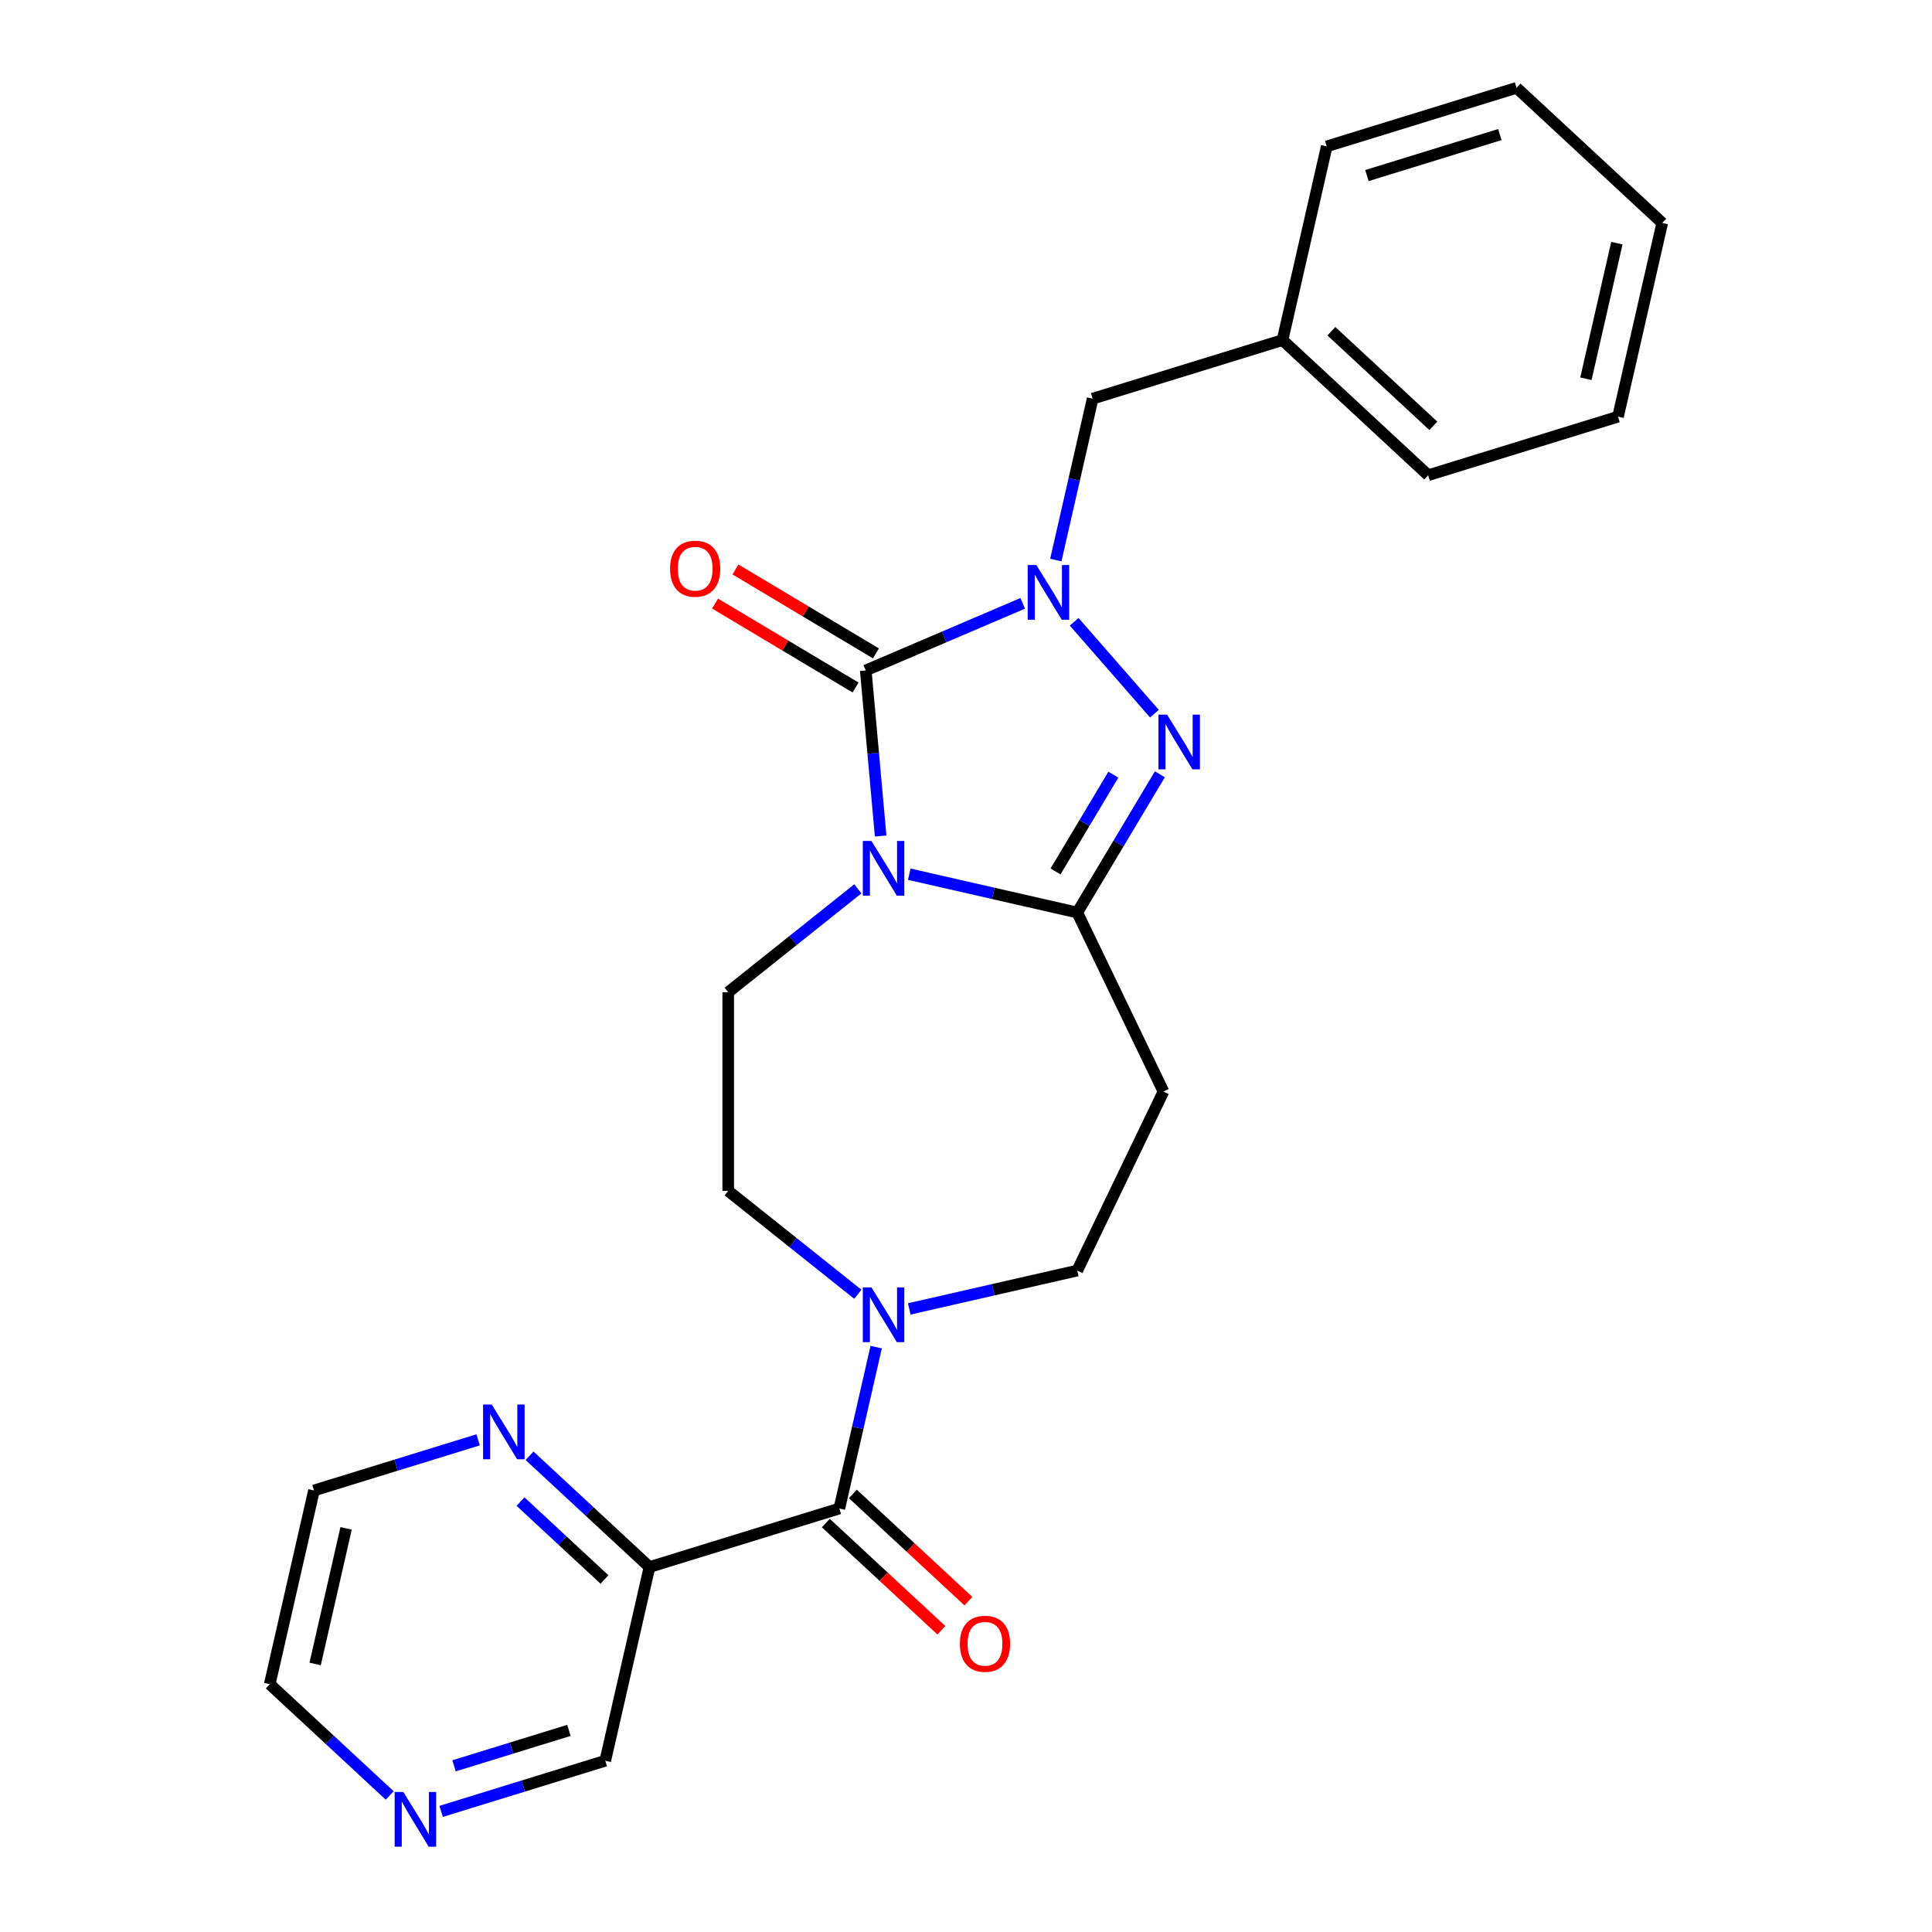 <?xml version='1.0' encoding='iso-8859-1'?>
<svg version='1.1' baseProfile='full'
              xmlns='http://www.w3.org/2000/svg'
                      xmlns:rdkit='http://www.rdkit.org/xml'
                      xmlns:xlink='http://www.w3.org/1999/xlink'
                  xml:space='preserve'
width='1000px' height='1000px' viewBox='0 0 1000 1000'>
<!-- END OF HEADER -->
<rect style='opacity:1.0;fill:#FFFFFF;stroke:none' width='1000' height='1000' x='0' y='0'> </rect>
<path class='bond-0' d='M 455.821,432.717 L 451.965,389.869' style='fill:none;fill-rule:evenodd;stroke:#0000FF;stroke-width:6px;stroke-linecap:butt;stroke-linejoin:miter;stroke-opacity:1' />
<path class='bond-0' d='M 451.965,389.869 L 448.109,347.022' style='fill:none;fill-rule:evenodd;stroke:#000000;stroke-width:6px;stroke-linecap:butt;stroke-linejoin:miter;stroke-opacity:1' />
<path class='bond-2' d='M 470.638,452.486 L 514.113,462.409' style='fill:none;fill-rule:evenodd;stroke:#0000FF;stroke-width:6px;stroke-linecap:butt;stroke-linejoin:miter;stroke-opacity:1' />
<path class='bond-2' d='M 514.113,462.409 L 557.589,472.332' style='fill:none;fill-rule:evenodd;stroke:#000000;stroke-width:6px;stroke-linecap:butt;stroke-linejoin:miter;stroke-opacity:1' />
<path class='bond-8' d='M 444.016,460.063 L 410.47,486.815' style='fill:none;fill-rule:evenodd;stroke:#0000FF;stroke-width:6px;stroke-linecap:butt;stroke-linejoin:miter;stroke-opacity:1' />
<path class='bond-8' d='M 410.47,486.815 L 376.924,513.567' style='fill:none;fill-rule:evenodd;stroke:#000000;stroke-width:6px;stroke-linecap:butt;stroke-linejoin:miter;stroke-opacity:1' />
<path class='bond-1' d='M 448.109,347.022 L 488.735,329.657' style='fill:none;fill-rule:evenodd;stroke:#000000;stroke-width:6px;stroke-linecap:butt;stroke-linejoin:miter;stroke-opacity:1' />
<path class='bond-1' d='M 488.735,329.657 L 529.362,312.292' style='fill:none;fill-rule:evenodd;stroke:#0000FF;stroke-width:6px;stroke-linecap:butt;stroke-linejoin:miter;stroke-opacity:1' />
<path class='bond-10' d='M 453.383,338.193 L 417.027,316.472' style='fill:none;fill-rule:evenodd;stroke:#000000;stroke-width:6px;stroke-linecap:butt;stroke-linejoin:miter;stroke-opacity:1' />
<path class='bond-10' d='M 417.027,316.472 L 380.671,294.75' style='fill:none;fill-rule:evenodd;stroke:#FF0000;stroke-width:6px;stroke-linecap:butt;stroke-linejoin:miter;stroke-opacity:1' />
<path class='bond-10' d='M 442.834,355.85 L 406.478,334.128' style='fill:none;fill-rule:evenodd;stroke:#000000;stroke-width:6px;stroke-linecap:butt;stroke-linejoin:miter;stroke-opacity:1' />
<path class='bond-10' d='M 406.478,334.128 L 370.122,312.407' style='fill:none;fill-rule:evenodd;stroke:#FF0000;stroke-width:6px;stroke-linecap:butt;stroke-linejoin:miter;stroke-opacity:1' />
<path class='bond-9' d='M 546.492,289.872 L 556.024,248.107' style='fill:none;fill-rule:evenodd;stroke:#0000FF;stroke-width:6px;stroke-linecap:butt;stroke-linejoin:miter;stroke-opacity:1' />
<path class='bond-9' d='M 556.024,248.107 L 565.557,206.341' style='fill:none;fill-rule:evenodd;stroke:#000000;stroke-width:6px;stroke-linecap:butt;stroke-linejoin:miter;stroke-opacity:1' />
<path class='bond-25' d='M 555.984,321.839 L 597.53,369.392' style='fill:none;fill-rule:evenodd;stroke:#0000FF;stroke-width:6px;stroke-linecap:butt;stroke-linejoin:miter;stroke-opacity:1' />
<path class='bond-3' d='M 557.589,472.332 L 578.964,436.556' style='fill:none;fill-rule:evenodd;stroke:#000000;stroke-width:6px;stroke-linecap:butt;stroke-linejoin:miter;stroke-opacity:1' />
<path class='bond-3' d='M 578.964,436.556 L 600.339,400.78' style='fill:none;fill-rule:evenodd;stroke:#0000FF;stroke-width:6px;stroke-linecap:butt;stroke-linejoin:miter;stroke-opacity:1' />
<path class='bond-3' d='M 546.345,451.05 L 561.307,426.006' style='fill:none;fill-rule:evenodd;stroke:#000000;stroke-width:6px;stroke-linecap:butt;stroke-linejoin:miter;stroke-opacity:1' />
<path class='bond-3' d='M 561.307,426.006 L 576.27,400.963' style='fill:none;fill-rule:evenodd;stroke:#0000FF;stroke-width:6px;stroke-linecap:butt;stroke-linejoin:miter;stroke-opacity:1' />
<path class='bond-7' d='M 557.589,472.332 L 602.209,564.987' style='fill:none;fill-rule:evenodd;stroke:#000000;stroke-width:6px;stroke-linecap:butt;stroke-linejoin:miter;stroke-opacity:1' />
<path class='bond-4' d='M 434.443,780.788 L 443.976,739.023' style='fill:none;fill-rule:evenodd;stroke:#000000;stroke-width:6px;stroke-linecap:butt;stroke-linejoin:miter;stroke-opacity:1' />
<path class='bond-4' d='M 443.976,739.023 L 453.508,697.258' style='fill:none;fill-rule:evenodd;stroke:#0000FF;stroke-width:6px;stroke-linecap:butt;stroke-linejoin:miter;stroke-opacity:1' />
<path class='bond-6' d='M 434.443,780.788 L 336.172,811.101' style='fill:none;fill-rule:evenodd;stroke:#000000;stroke-width:6px;stroke-linecap:butt;stroke-linejoin:miter;stroke-opacity:1' />
<path class='bond-14' d='M 427.448,788.327 L 457.356,816.078' style='fill:none;fill-rule:evenodd;stroke:#000000;stroke-width:6px;stroke-linecap:butt;stroke-linejoin:miter;stroke-opacity:1' />
<path class='bond-14' d='M 457.356,816.078 L 487.264,843.828' style='fill:none;fill-rule:evenodd;stroke:#FF0000;stroke-width:6px;stroke-linecap:butt;stroke-linejoin:miter;stroke-opacity:1' />
<path class='bond-14' d='M 441.438,773.25 L 471.346,801' style='fill:none;fill-rule:evenodd;stroke:#000000;stroke-width:6px;stroke-linecap:butt;stroke-linejoin:miter;stroke-opacity:1' />
<path class='bond-14' d='M 471.346,801 L 501.254,828.751' style='fill:none;fill-rule:evenodd;stroke:#FF0000;stroke-width:6px;stroke-linecap:butt;stroke-linejoin:miter;stroke-opacity:1' />
<path class='bond-5' d='M 444.016,669.912 L 410.47,643.159' style='fill:none;fill-rule:evenodd;stroke:#0000FF;stroke-width:6px;stroke-linecap:butt;stroke-linejoin:miter;stroke-opacity:1' />
<path class='bond-5' d='M 410.47,643.159 L 376.924,616.407' style='fill:none;fill-rule:evenodd;stroke:#000000;stroke-width:6px;stroke-linecap:butt;stroke-linejoin:miter;stroke-opacity:1' />
<path class='bond-26' d='M 470.638,677.489 L 514.113,667.566' style='fill:none;fill-rule:evenodd;stroke:#0000FF;stroke-width:6px;stroke-linecap:butt;stroke-linejoin:miter;stroke-opacity:1' />
<path class='bond-26' d='M 514.113,667.566 L 557.589,657.643' style='fill:none;fill-rule:evenodd;stroke:#000000;stroke-width:6px;stroke-linecap:butt;stroke-linejoin:miter;stroke-opacity:1' />
<path class='bond-12' d='M 336.172,811.101 L 305.134,782.302' style='fill:none;fill-rule:evenodd;stroke:#000000;stroke-width:6px;stroke-linecap:butt;stroke-linejoin:miter;stroke-opacity:1' />
<path class='bond-12' d='M 305.134,782.302 L 274.096,753.503' style='fill:none;fill-rule:evenodd;stroke:#0000FF;stroke-width:6px;stroke-linecap:butt;stroke-linejoin:miter;stroke-opacity:1' />
<path class='bond-12' d='M 312.871,817.539 L 291.144,797.379' style='fill:none;fill-rule:evenodd;stroke:#000000;stroke-width:6px;stroke-linecap:butt;stroke-linejoin:miter;stroke-opacity:1' />
<path class='bond-12' d='M 291.144,797.379 L 269.418,777.22' style='fill:none;fill-rule:evenodd;stroke:#0000FF;stroke-width:6px;stroke-linecap:butt;stroke-linejoin:miter;stroke-opacity:1' />
<path class='bond-16' d='M 336.172,811.101 L 313.288,911.363' style='fill:none;fill-rule:evenodd;stroke:#000000;stroke-width:6px;stroke-linecap:butt;stroke-linejoin:miter;stroke-opacity:1' />
<path class='bond-11' d='M 602.209,564.987 L 557.589,657.643' style='fill:none;fill-rule:evenodd;stroke:#000000;stroke-width:6px;stroke-linecap:butt;stroke-linejoin:miter;stroke-opacity:1' />
<path class='bond-13' d='M 376.924,513.567 L 376.924,616.407' style='fill:none;fill-rule:evenodd;stroke:#000000;stroke-width:6px;stroke-linecap:butt;stroke-linejoin:miter;stroke-opacity:1' />
<path class='bond-17' d='M 565.557,206.341 L 663.828,176.029' style='fill:none;fill-rule:evenodd;stroke:#000000;stroke-width:6px;stroke-linecap:butt;stroke-linejoin:miter;stroke-opacity:1' />
<path class='bond-18' d='M 247.474,745.258 L 204.994,758.361' style='fill:none;fill-rule:evenodd;stroke:#0000FF;stroke-width:6px;stroke-linecap:butt;stroke-linejoin:miter;stroke-opacity:1' />
<path class='bond-18' d='M 204.994,758.361 L 162.514,771.465' style='fill:none;fill-rule:evenodd;stroke:#000000;stroke-width:6px;stroke-linecap:butt;stroke-linejoin:miter;stroke-opacity:1' />
<path class='bond-15' d='M 228.328,937.569 L 270.808,924.466' style='fill:none;fill-rule:evenodd;stroke:#0000FF;stroke-width:6px;stroke-linecap:butt;stroke-linejoin:miter;stroke-opacity:1' />
<path class='bond-15' d='M 270.808,924.466 L 313.288,911.363' style='fill:none;fill-rule:evenodd;stroke:#000000;stroke-width:6px;stroke-linecap:butt;stroke-linejoin:miter;stroke-opacity:1' />
<path class='bond-15' d='M 235.009,913.984 L 264.745,904.812' style='fill:none;fill-rule:evenodd;stroke:#0000FF;stroke-width:6px;stroke-linecap:butt;stroke-linejoin:miter;stroke-opacity:1' />
<path class='bond-15' d='M 264.745,904.812 L 294.481,895.639' style='fill:none;fill-rule:evenodd;stroke:#000000;stroke-width:6px;stroke-linecap:butt;stroke-linejoin:miter;stroke-opacity:1' />
<path class='bond-19' d='M 201.706,929.324 L 170.668,900.525' style='fill:none;fill-rule:evenodd;stroke:#0000FF;stroke-width:6px;stroke-linecap:butt;stroke-linejoin:miter;stroke-opacity:1' />
<path class='bond-19' d='M 170.668,900.525 L 139.63,871.726' style='fill:none;fill-rule:evenodd;stroke:#000000;stroke-width:6px;stroke-linecap:butt;stroke-linejoin:miter;stroke-opacity:1' />
<path class='bond-20' d='M 663.828,176.029 L 739.215,245.978' style='fill:none;fill-rule:evenodd;stroke:#000000;stroke-width:6px;stroke-linecap:butt;stroke-linejoin:miter;stroke-opacity:1' />
<path class='bond-20' d='M 689.126,171.444 L 741.897,220.408' style='fill:none;fill-rule:evenodd;stroke:#000000;stroke-width:6px;stroke-linecap:butt;stroke-linejoin:miter;stroke-opacity:1' />
<path class='bond-21' d='M 663.828,176.029 L 686.712,75.767' style='fill:none;fill-rule:evenodd;stroke:#000000;stroke-width:6px;stroke-linecap:butt;stroke-linejoin:miter;stroke-opacity:1' />
<path class='bond-28' d='M 162.514,771.465 L 139.63,871.726' style='fill:none;fill-rule:evenodd;stroke:#000000;stroke-width:6px;stroke-linecap:butt;stroke-linejoin:miter;stroke-opacity:1' />
<path class='bond-28' d='M 179.134,791.081 L 163.115,861.264' style='fill:none;fill-rule:evenodd;stroke:#000000;stroke-width:6px;stroke-linecap:butt;stroke-linejoin:miter;stroke-opacity:1' />
<path class='bond-23' d='M 739.215,245.978 L 837.486,215.665' style='fill:none;fill-rule:evenodd;stroke:#000000;stroke-width:6px;stroke-linecap:butt;stroke-linejoin:miter;stroke-opacity:1' />
<path class='bond-22' d='M 686.712,75.767 L 784.983,45.455' style='fill:none;fill-rule:evenodd;stroke:#000000;stroke-width:6px;stroke-linecap:butt;stroke-linejoin:miter;stroke-opacity:1' />
<path class='bond-22' d='M 707.515,90.874 L 776.305,69.656' style='fill:none;fill-rule:evenodd;stroke:#000000;stroke-width:6px;stroke-linecap:butt;stroke-linejoin:miter;stroke-opacity:1' />
<path class='bond-24' d='M 784.983,45.455 L 860.37,115.403' style='fill:none;fill-rule:evenodd;stroke:#000000;stroke-width:6px;stroke-linecap:butt;stroke-linejoin:miter;stroke-opacity:1' />
<path class='bond-27' d='M 837.486,215.665 L 860.37,115.403' style='fill:none;fill-rule:evenodd;stroke:#000000;stroke-width:6px;stroke-linecap:butt;stroke-linejoin:miter;stroke-opacity:1' />
<path class='bond-27' d='M 820.866,196.049 L 836.885,125.866' style='fill:none;fill-rule:evenodd;stroke:#000000;stroke-width:6px;stroke-linecap:butt;stroke-linejoin:miter;stroke-opacity:1' />
<path  class='atom-0' d='M 451.067 435.288
L 460.347 450.288
Q 461.267 451.768, 462.747 454.448
Q 464.227 457.128, 464.307 457.288
L 464.307 435.288
L 468.067 435.288
L 468.067 463.608
L 464.187 463.608
L 454.227 447.208
Q 453.067 445.288, 451.827 443.088
Q 450.627 440.888, 450.267 440.208
L 450.267 463.608
L 446.587 463.608
L 446.587 435.288
L 451.067 435.288
' fill='#0000FF'/>
<path  class='atom-2' d='M 536.413 292.443
L 545.693 307.443
Q 546.613 308.923, 548.093 311.603
Q 549.573 314.283, 549.653 314.443
L 549.653 292.443
L 553.413 292.443
L 553.413 320.763
L 549.533 320.763
L 539.573 304.363
Q 538.413 302.443, 537.173 300.243
Q 535.973 298.043, 535.613 297.363
L 535.613 320.763
L 531.933 320.763
L 531.933 292.443
L 536.413 292.443
' fill='#0000FF'/>
<path  class='atom-4' d='M 604.075 369.889
L 613.355 384.889
Q 614.275 386.369, 615.755 389.049
Q 617.235 391.729, 617.315 391.889
L 617.315 369.889
L 621.075 369.889
L 621.075 398.209
L 617.195 398.209
L 607.235 381.809
Q 606.075 379.889, 604.835 377.689
Q 603.635 375.489, 603.275 374.809
L 603.275 398.209
L 599.595 398.209
L 599.595 369.889
L 604.075 369.889
' fill='#0000FF'/>
<path  class='atom-6' d='M 451.067 666.367
L 460.347 681.367
Q 461.267 682.847, 462.747 685.527
Q 464.227 688.207, 464.307 688.367
L 464.307 666.367
L 468.067 666.367
L 468.067 694.687
L 464.187 694.687
L 454.227 678.287
Q 453.067 676.367, 451.827 674.167
Q 450.627 671.967, 450.267 671.287
L 450.267 694.687
L 446.587 694.687
L 446.587 666.367
L 451.067 666.367
' fill='#0000FF'/>
<path  class='atom-11' d='M 346.826 294.355
Q 346.826 287.555, 350.186 283.755
Q 353.546 279.955, 359.826 279.955
Q 366.106 279.955, 369.466 283.755
Q 372.826 287.555, 372.826 294.355
Q 372.826 301.235, 369.426 305.155
Q 366.026 309.035, 359.826 309.035
Q 353.586 309.035, 350.186 305.155
Q 346.826 301.275, 346.826 294.355
M 359.826 305.835
Q 364.146 305.835, 366.466 302.955
Q 368.826 300.035, 368.826 294.355
Q 368.826 288.795, 366.466 285.995
Q 364.146 283.155, 359.826 283.155
Q 355.506 283.155, 353.146 285.955
Q 350.826 288.755, 350.826 294.355
Q 350.826 300.075, 353.146 302.955
Q 355.506 305.835, 359.826 305.835
' fill='#FF0000'/>
<path  class='atom-13' d='M 254.525 726.992
L 263.805 741.992
Q 264.725 743.472, 266.205 746.152
Q 267.685 748.832, 267.765 748.992
L 267.765 726.992
L 271.525 726.992
L 271.525 755.312
L 267.645 755.312
L 257.685 738.912
Q 256.525 736.992, 255.285 734.792
Q 254.085 732.592, 253.725 731.912
L 253.725 755.312
L 250.045 755.312
L 250.045 726.992
L 254.525 726.992
' fill='#0000FF'/>
<path  class='atom-15' d='M 496.83 850.817
Q 496.83 844.017, 500.19 840.217
Q 503.55 836.417, 509.83 836.417
Q 516.11 836.417, 519.47 840.217
Q 522.83 844.017, 522.83 850.817
Q 522.83 857.697, 519.43 861.617
Q 516.03 865.497, 509.83 865.497
Q 503.59 865.497, 500.19 861.617
Q 496.83 857.737, 496.83 850.817
M 509.83 862.297
Q 514.15 862.297, 516.47 859.417
Q 518.83 856.497, 518.83 850.817
Q 518.83 845.257, 516.47 842.457
Q 514.15 839.617, 509.83 839.617
Q 505.51 839.617, 503.15 842.417
Q 500.83 845.217, 500.83 850.817
Q 500.83 856.537, 503.15 859.417
Q 505.51 862.297, 509.83 862.297
' fill='#FF0000'/>
<path  class='atom-16' d='M 208.757 927.515
L 218.037 942.515
Q 218.957 943.995, 220.437 946.675
Q 221.917 949.355, 221.997 949.515
L 221.997 927.515
L 225.757 927.515
L 225.757 955.835
L 221.877 955.835
L 211.917 939.435
Q 210.757 937.515, 209.517 935.315
Q 208.317 933.115, 207.957 932.435
L 207.957 955.835
L 204.277 955.835
L 204.277 927.515
L 208.757 927.515
' fill='#0000FF'/>
</svg>
